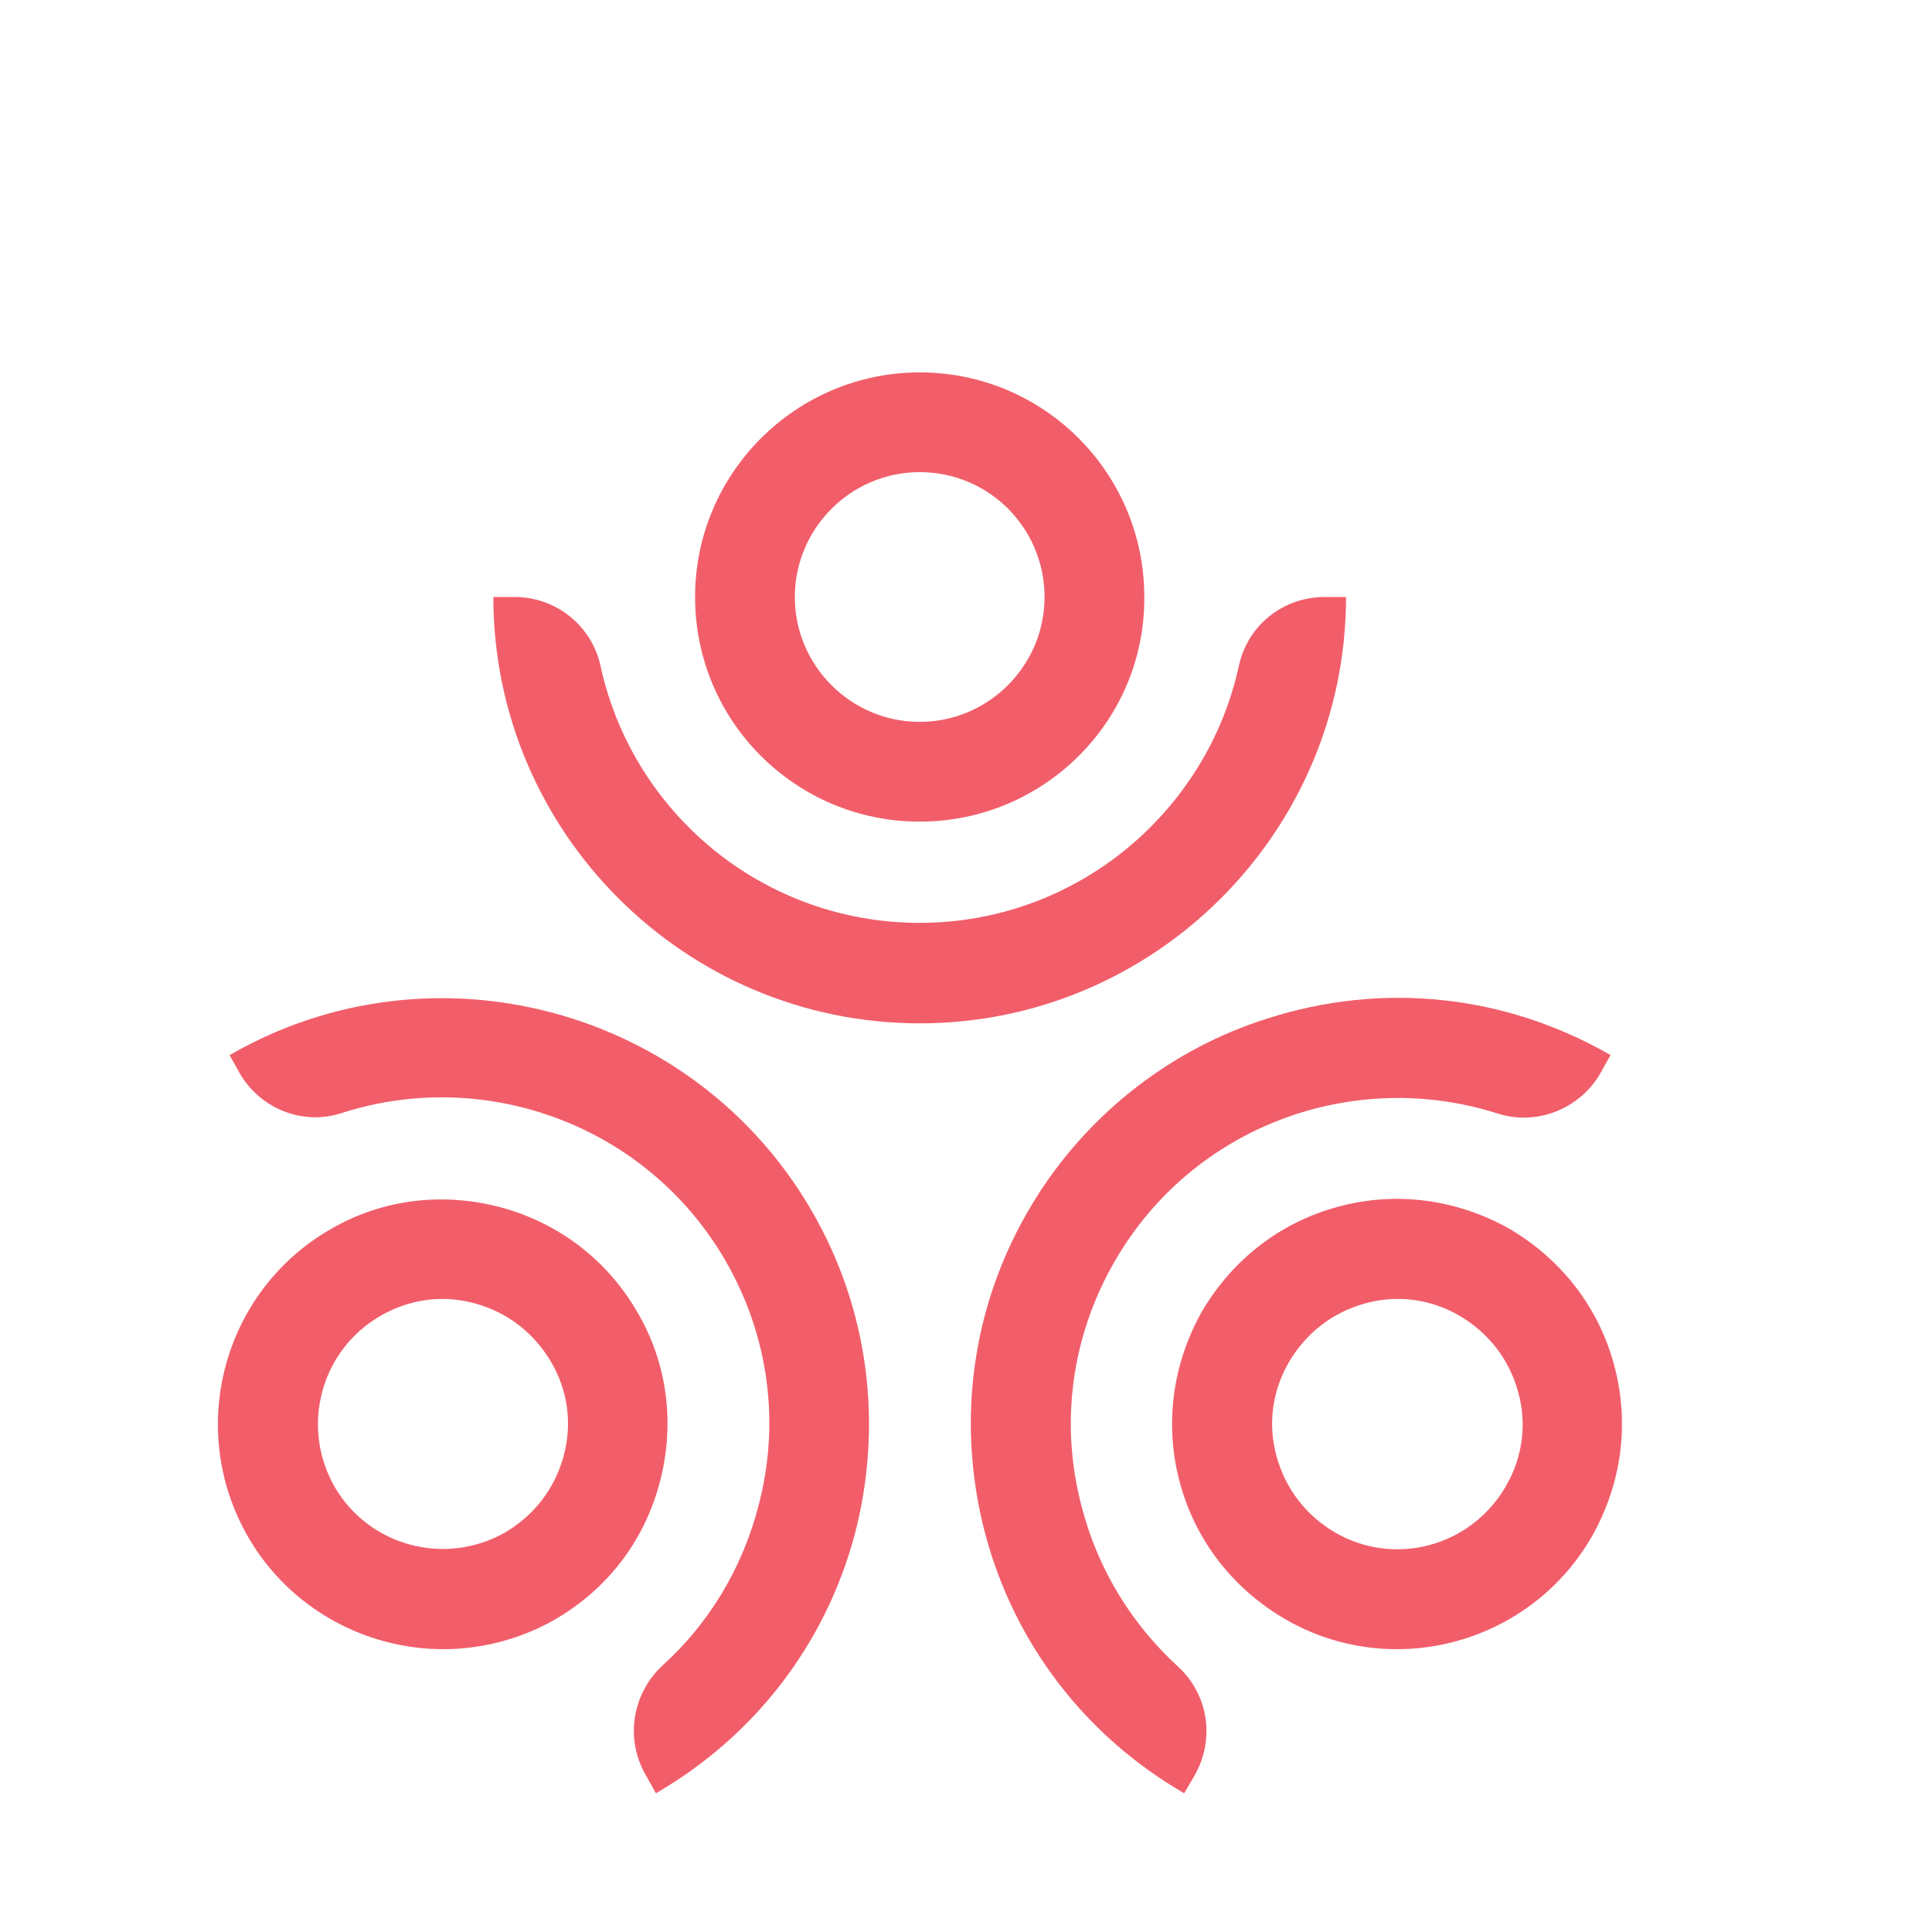 <svg version="1.1" id="Layer_1" xmlns="http://www.w3.org/2000/svg" width="32px" height="32px" viewBox="0 0 100 100" enable-background="new 0 0 339 107" xml:space="preserve">
<path fill="#F15E6A" d="M47.603,24.438c-3.557,0-6.463,2.906-6.463,6.463c0,3.557,2.906,6.463,6.463,6.463s6.463-2.906,6.463-6.463
	C54.066,27.345,51.198,24.438,47.603,24.438 M47.603,42.527c-6.425,0-11.626-5.201-11.626-11.626
	c0-6.425,5.239-11.626,11.626-11.626c6.425,0,11.626,5.201,11.626,11.626C59.268,37.327,54.028,42.527,47.603,42.527"/>
<path fill="#F15E6A" d="M47.603,52.968c-12.162,0-22.067-9.905-22.067-22.067h1.109c2.142,0,3.978,1.492,4.437,3.557
	c1.644,7.611,8.413,13.309,16.521,13.309S62.48,42.03,64.125,34.458c0.458-2.104,2.294-3.557,4.436-3.557h1.109
	C69.67,43.063,59.765,52.968,47.603,52.968"/>
<path fill="#F15E6A" d="M69.097,79.319c3.097,1.797,7.037,0.726,8.834-2.372c0.879-1.49,1.109-3.251,0.65-4.895
	c-0.459-1.684-1.53-3.061-3.021-3.939c-1.492-0.88-3.251-1.109-4.896-0.65c-1.682,0.459-3.059,1.529-3.938,3.021
	c-0.88,1.492-1.11,3.251-0.651,4.896C66.534,77.063,67.605,78.439,69.097,79.319 M72.309,85.361c-1.989,0-3.978-0.497-5.813-1.568
	c-2.677-1.567-4.628-4.054-5.431-7.074c-0.803-2.983-0.382-6.119,1.147-8.836c1.569-2.676,4.055-4.627,7.076-5.43
	c2.983-0.803,6.119-0.383,8.834,1.147c2.677,1.567,4.628,4.054,5.431,7.075c0.803,3.021,0.382,6.119-1.147,8.834
	C80.264,83.258,76.325,85.361,72.309,85.361"/>
<path fill="#F15E6A" d="M61.294,92.819c-5.086-2.944-8.758-7.687-10.288-13.386c-1.606-6.042-0.65-12.391,2.792-17.707
	c2.754-4.245,6.923-7.458,11.742-8.988c6.004-1.95,12.391-1.261,17.821,1.874l-0.535,0.957c-1.071,1.835-3.289,2.716-5.316,2.065
	c-7.42-2.371-15.757,0.611-19.811,7.648c-2.256,3.901-2.868,8.452-1.682,12.813c0.841,3.174,2.562,5.966,4.933,8.146
	c1.606,1.452,1.95,3.785,0.88,5.659L61.294,92.819z"/>
<path fill="#F15E6A" d="M22.896,67.233c-1.108,0-2.217,0.306-3.212,0.88c-3.098,1.797-4.13,5.737-2.371,8.834
	c1.797,3.098,5.737,4.131,8.834,2.372c1.492-0.88,2.563-2.257,3.022-3.938c0.459-1.685,0.229-3.404-0.651-4.896
	c-0.879-1.492-2.256-2.563-3.938-3.021C24.006,67.311,23.471,67.233,22.896,67.233 M22.936,85.361
	c-4.016,0-7.955-2.104-10.097-5.813c-3.212-5.584-1.3-12.697,4.245-15.91c2.678-1.568,5.813-1.95,8.835-1.147
	c2.983,0.804,5.507,2.716,7.075,5.431c1.568,2.678,1.951,5.813,1.148,8.834c-0.804,3.022-2.716,5.508-5.431,7.076
	C26.914,84.864,24.885,85.361,22.936,85.361"/>
<path fill="#F15E6A" d="M33.95,92.819l-0.535-0.956c-1.071-1.874-0.689-4.207,0.879-5.66c2.371-2.142,4.093-4.972,4.934-8.146
	c1.185-4.36,0.574-8.91-1.683-12.813c-4.054-6.998-12.391-10.019-19.811-7.648c-2.027,0.689-4.245-0.191-5.316-2.026l-0.535-0.957
	c10.517-6.08,24.056-2.447,30.137,8.07c2.945,5.087,3.709,11.053,2.218,16.751C42.708,85.133,39.036,89.875,33.95,92.819"/>
</svg>
